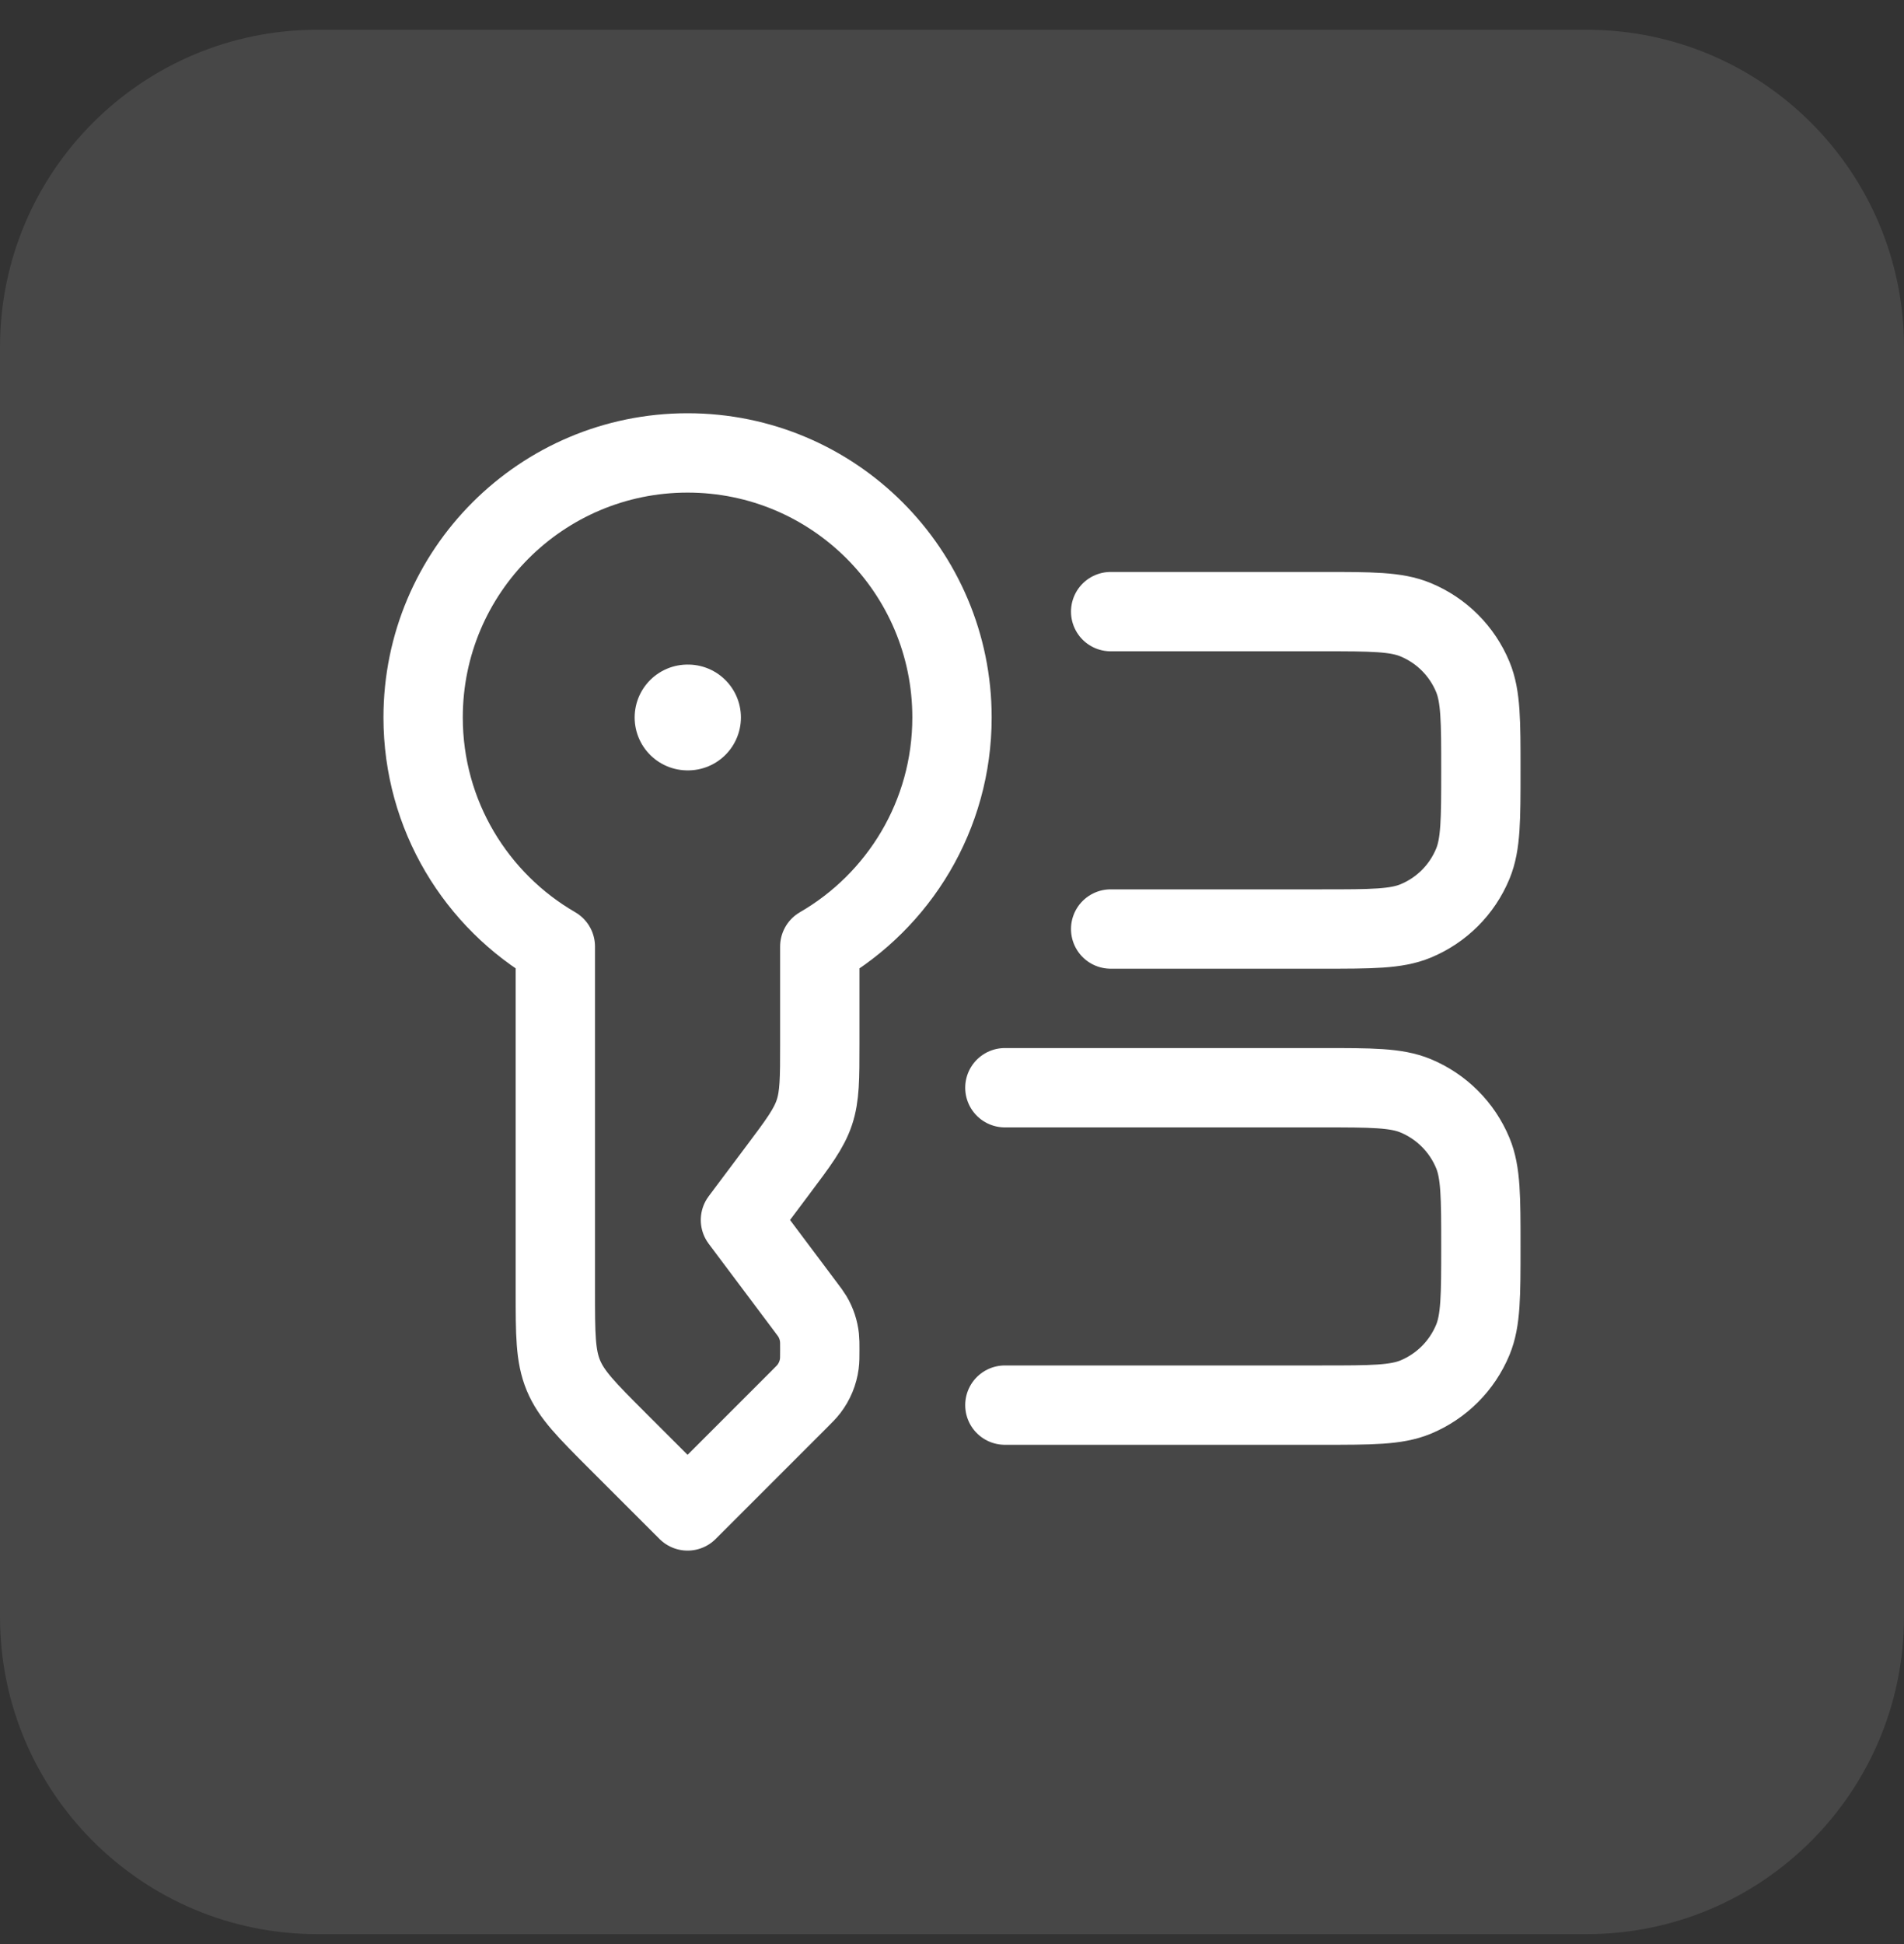 <svg xmlns="http://www.w3.org/2000/svg" width="48" height="49" viewBox="0 0 48 49" fill="none"><rect x="0" y="0" width="48" height="49" fill="#333333" stroke="none"/><path d="M0 8.75C0 4.332 3.582 0.75 8 0.75H40C44.418 0.75 48 4.332 48 8.75V40.75C48 45.168 44.418 48.75 40 48.75H8C3.582 48.75 0 45.168 0 40.75V8.75Z" fill="white" fill-opacity="0.1"></path><path d="M17.334 11.416C13.652 11.416 10.667 14.401 10.667 18.083C10.667 20.551 12.008 22.705 14 23.858V32.541C14 33.631 14 34.176 14.203 34.666C14.406 35.156 14.792 35.541 15.562 36.312L17.334 38.083L20.145 35.272C20.274 35.143 20.339 35.078 20.393 35.007C20.534 34.823 20.625 34.604 20.655 34.374C20.667 34.286 20.667 34.194 20.667 34.011C20.667 33.863 20.667 33.788 20.659 33.716C20.639 33.527 20.578 33.345 20.481 33.181C20.444 33.119 20.399 33.06 20.31 32.941L18.667 30.75L19.6 29.505C20.129 28.8 20.393 28.448 20.53 28.038C20.667 27.627 20.667 27.186 20.667 26.305V23.858C22.66 22.705 24 20.551 24 18.083C24 14.401 21.016 11.416 17.334 11.416Z" stroke="white" stroke-width="2" stroke-linejoin="round"></path><path d="M17.333 18.084H17.345" stroke="white" stroke-width="2.667" stroke-linecap="round" stroke-linejoin="round"></path><path d="M25.333 27.416H33.333C34.575 27.416 35.197 27.416 35.687 27.619C36.34 27.89 36.859 28.409 37.13 29.063C37.333 29.553 37.333 30.174 37.333 31.416C37.333 32.659 37.333 33.28 37.13 33.77C36.859 34.424 36.34 34.943 35.687 35.214C35.197 35.416 34.575 35.416 33.333 35.416H25.333" stroke="white" stroke-width="2" stroke-linecap="round"></path><path d="M28 15.416H33.333C34.576 15.416 35.197 15.416 35.687 15.62C36.341 15.89 36.86 16.409 37.13 17.063C37.333 17.553 37.333 18.174 37.333 19.416C37.333 20.659 37.333 21.28 37.13 21.77C36.86 22.424 36.341 22.943 35.687 23.213C35.197 23.416 34.576 23.416 33.333 23.416H28" stroke="white" stroke-width="2" stroke-linecap="round"></path></svg>